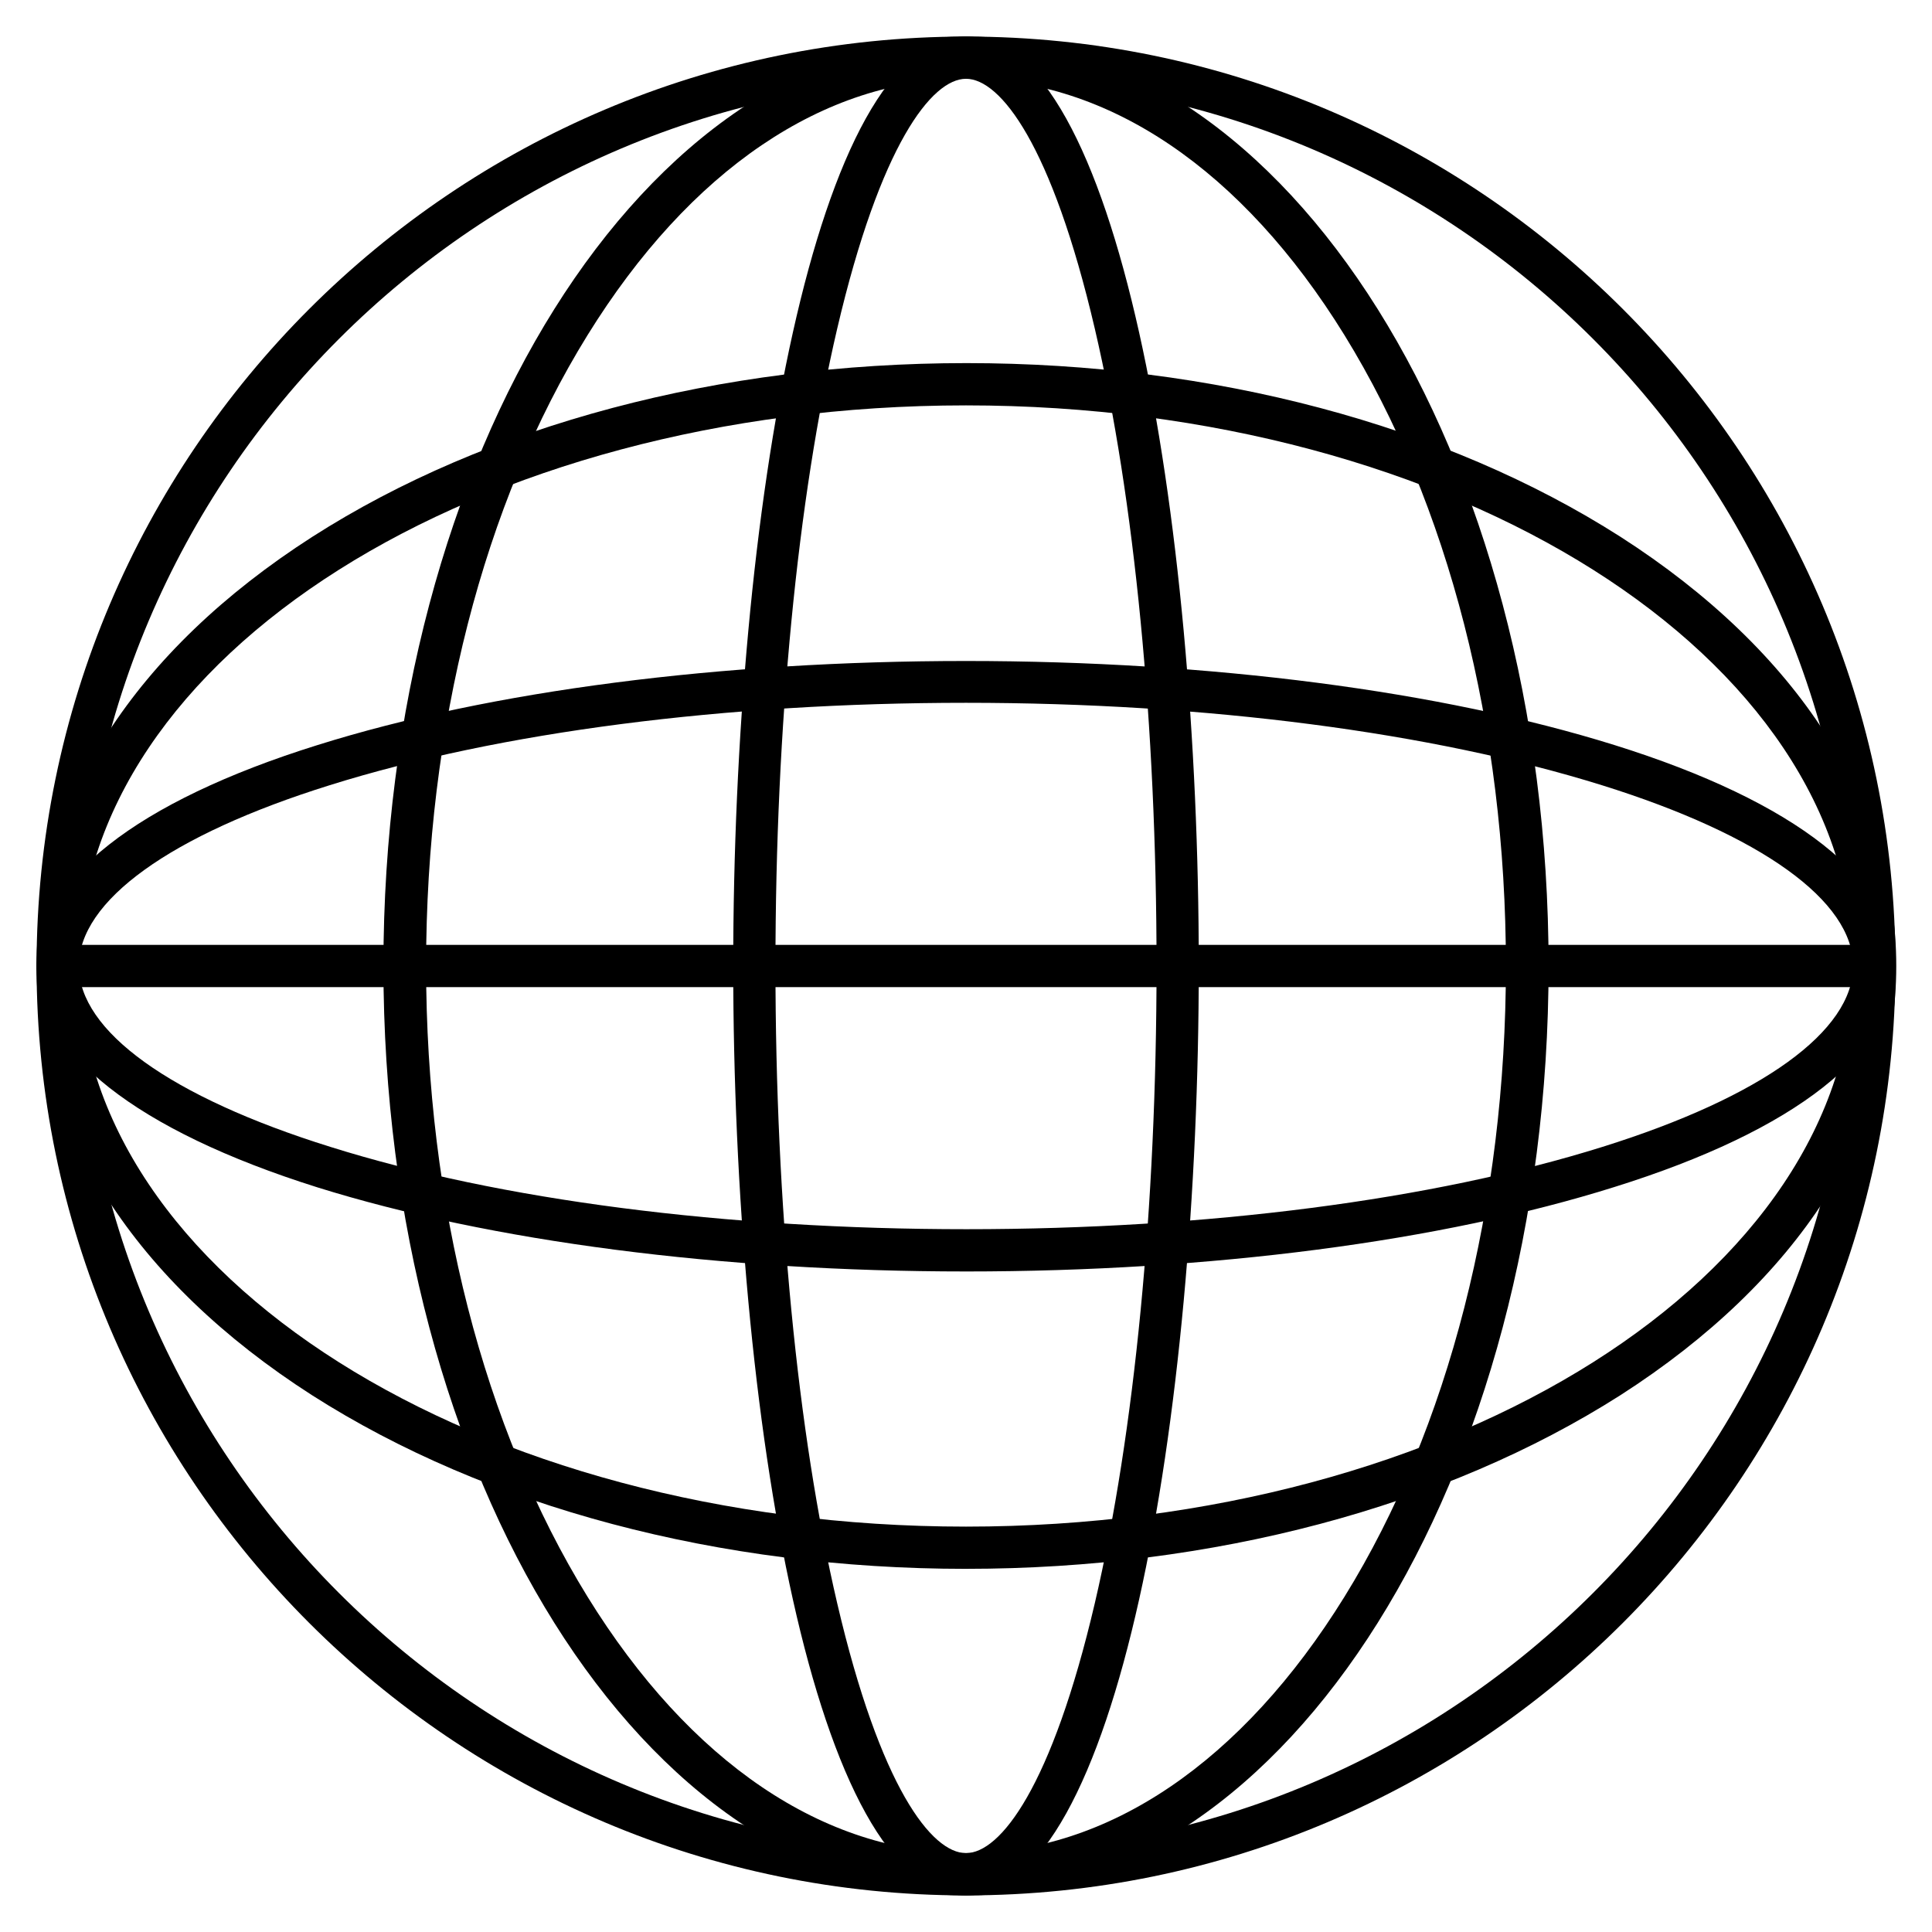 <?xml version="1.0" encoding="UTF-8"?>
<!-- Uploaded to: SVG Repo, www.svgrepo.com, Generator: SVG Repo Mixer Tools -->
<svg fill="#000000" width="800px" height="800px" version="1.1" viewBox="144 144 512 512" xmlns="http://www.w3.org/2000/svg">
 <g>
  <path d="m400 646.3c-135.8 0-246.31-110.5-246.31-246.3s110.5-246.31 246.31-246.31 246.31 110.5 246.31 246.31c-0.004 135.8-110.5 246.3-246.31 246.3zm0-481.42c-129.65 0-235.11 105.46-235.11 235.11s105.46 235.11 235.11 235.11c129.65 0 235.11-105.46 235.11-235.11 0.004-129.65-105.46-235.11-235.11-235.11z"/>
  <path d="m400 646.3c-85.086 0-154.39-110.5-154.39-246.31 0-135.8 69.301-246.3 154.39-246.3 85.086 0 154.39 110.5 154.39 246.31-0.004 135.8-69.305 246.3-154.39 246.3zm0-481.42c-37.617 0-73.219 24.184-100.31 67.957-27.652 44.672-42.77 104.01-42.77 167.15 0 63.145 15.227 122.48 42.77 167.15 27.094 43.887 62.695 67.957 100.31 67.957s73.219-24.184 100.31-67.957c27.652-44.672 42.77-104.01 42.77-167.15 0-63.145-15.227-122.48-42.77-167.15-27.094-43.887-62.695-67.957-100.31-67.957z"/>
  <path d="m400 646.3c-40.082 0-61.688-126.96-61.688-246.31-0.004-119.34 21.605-246.3 61.688-246.3s61.688 126.96 61.688 246.31c0 119.34-21.609 246.3-61.688 246.3zm0-481.42c-9.07 0-22.727 17.465-34.148 66.277-10.523 45.117-16.348 105.13-16.348 168.83s5.82 123.71 16.348 168.83c11.418 48.926 25.078 66.277 34.148 66.277s22.727-17.465 34.148-66.277c10.523-45.117 16.348-105.13 16.348-168.83s-5.82-123.71-16.348-168.83c-11.422-48.922-25.082-66.277-34.148-66.277z"/>
  <path d="m400 559.76c-65.383 0-126.85-16.348-173.31-46.016-47.137-30.227-73-70.531-73-113.75s25.973-83.52 73.109-113.75c46.352-29.668 107.93-46.016 173.31-46.016s126.85 16.348 173.31 46.016c47.133 30.23 73.109 70.645 73.109 113.75 0 43.215-25.973 83.52-73.109 113.75-46.57 29.668-108.04 46.012-173.42 46.012zm0-308.33c-129.65 0-235.11 66.617-235.11 148.57s105.46 148.57 235.11 148.57c129.65 0 235.11-66.613 235.11-148.57 0.004-81.953-105.46-148.57-235.11-148.57z"/>
  <path d="m400 480.95c-64.824 0-125.95-7.949-171.86-22.281-48.031-15.113-74.453-35.938-74.453-58.664s26.422-43.551 74.453-58.555c46.016-14.441 107.03-22.281 171.86-22.281s125.95 7.949 171.86 22.281c48.031 15.004 74.453 35.828 74.453 58.555s-26.422 43.551-74.453 58.555c-45.906 14.441-107.04 22.391-171.86 22.391zm0-150.7c-63.703 0-123.6 7.727-168.61 21.832-42.32 13.211-66.504 30.676-66.504 47.918s24.293 34.707 66.613 47.918c44.895 14.105 104.79 21.832 168.61 21.832 63.703 0 123.6-7.727 168.61-21.832 42.207-13.211 66.391-30.68 66.391-47.918 0-17.242-24.293-34.707-66.613-47.918-44.895-13.996-104.79-21.832-168.5-21.832z"/>
  <path d="m640.71 405.6h-481.42c-3.137 0-5.598-2.465-5.598-5.598 0-3.137 2.465-5.598 5.598-5.598h481.42c3.137 0 5.598 2.465 5.598 5.598s-2.461 5.598-5.598 5.598z"/>
 </g>
</svg>